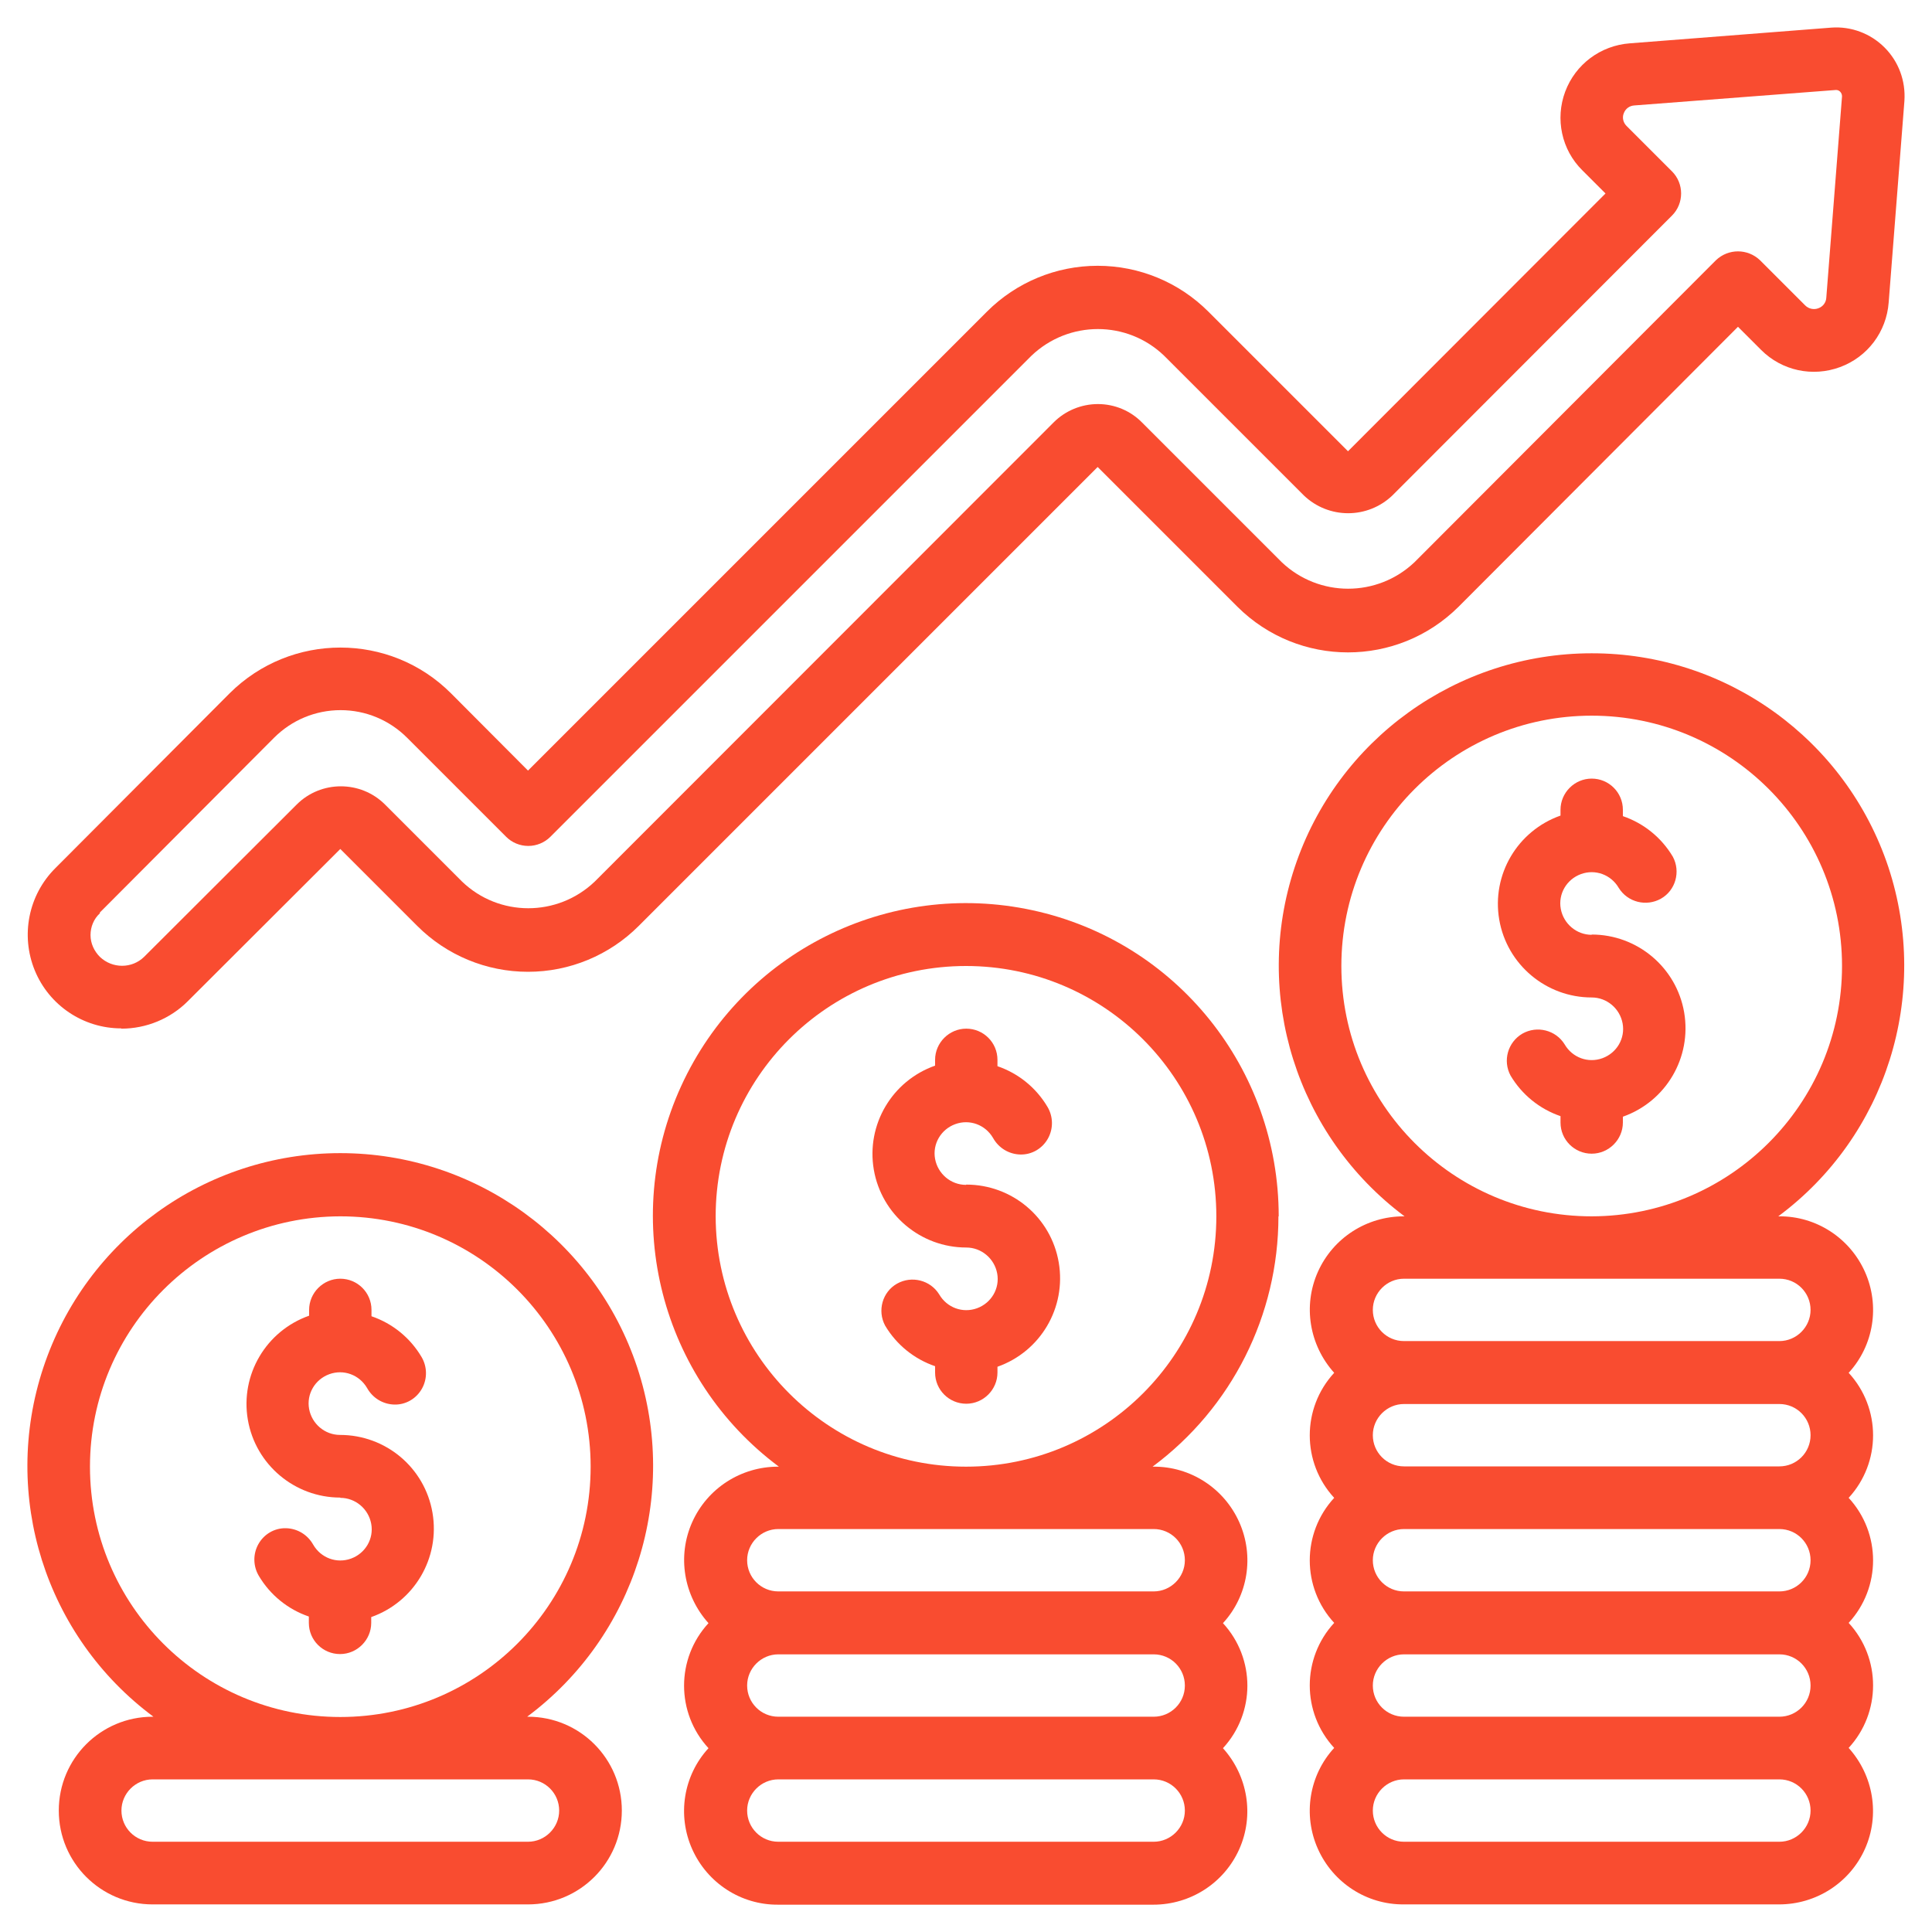 <?xml version="1.0" encoding="UTF-8"?>
<svg id="Layer_1" xmlns="http://www.w3.org/2000/svg" viewBox="0 0 70 70">
  <defs>
    <style>
      .cls-1 {
        fill-rule: evenodd;
      }

      .cls-1, .cls-2 {
        fill: #f94c30;
      }
    </style>
  </defs>
  <g id="Page-1">
    <g id="_x30_15---Financial-Profit">
      <path id="Shape" class="cls-2" d="M4.4,37.27c.9,0,1.77-.36,2.4-.99.09-.09,5.53-5.52,5.53-5.52l2.79,2.79c1.06,1.06,2.5,1.66,4.01,1.66s2.95-.6,4.01-1.66l16.63-16.63,5.06,5.06c2.22,2.21,5.8,2.21,8.02,0l10.12-10.14.84.84c.75.75,1.86.99,2.86.62s1.68-1.28,1.76-2.34l.57-7.3h0c.05-.73-.21-1.43-.72-1.94-.51-.51-1.21-.77-1.92-.72l-7.31.57c-1.06.08-1.97.76-2.34,1.75-.37.99-.13,2.11.62,2.85l.84.84-9.33,9.34-5.06-5.06c-1.06-1.06-2.5-1.66-4.01-1.66s-2.95.6-4.01,1.66l-16.63,16.63-2.79-2.8c-2.21-2.21-5.8-2.21-8.02,0l-6.32,6.34c-.97.97-1.26,2.43-.74,3.7.52,1.27,1.76,2.1,3.13,2.1h0ZM3.61,33.07l6.32-6.34c.64-.64,1.5-1,2.41-1s1.77.36,2.41,1l3.59,3.59c.21.21.5.33.8.33s.59-.12.8-.33l17.43-17.43c1.35-1.29,3.47-1.29,4.81,0l5.06,5.06c.9.86,2.31.86,3.21,0l10.13-10.14c.44-.44.44-1.16,0-1.6l-1.65-1.65c-.12-.12-.16-.3-.1-.45.06-.17.21-.28.39-.29l7.3-.56c.06,0,.11.02.15.06.04.04.07.1.07.17l-.57,7.3c-.01.17-.12.32-.29.38-.16.06-.35.02-.47-.1l-1.64-1.64c-.45-.43-1.15-.43-1.6,0l-10.92,10.94c-1.35,1.28-3.46,1.28-4.81,0l-5.06-5.06c-.42-.43-1-.67-1.6-.67-.6,0-1.18.24-1.6.66l-16.63,16.64c-1.35,1.29-3.47,1.29-4.81,0l-2.79-2.79c-.88-.88-2.32-.88-3.2,0l-5.53,5.52c-.44.43-1.15.43-1.6,0-.21-.21-.34-.49-.34-.79s.12-.59.34-.79v-.02Z"/>
      <path id="Shape-2" data-name="Shape" class="cls-2" d="M46.33,44.07c0-5.34-3.7-9.96-8.92-11.09s-10.51,1.52-12.73,6.37-.74,10.6,3.54,13.79h-.03c-1.34,0-2.56.78-3.11,2.01s-.31,2.66.59,3.66c-1.18,1.28-1.18,3.25,0,4.53-.91.99-1.14,2.43-.59,3.66s1.77,2.02,3.11,2.01h13.6c1.34,0,2.56-.78,3.11-2.01.55-1.23.31-2.66-.59-3.66,1.18-1.28,1.18-3.25,0-4.53.91-.99,1.14-2.43.59-3.66s-1.77-2.02-3.11-2.01h-.03c2.87-2.13,4.56-5.49,4.56-9.07ZM42.93,61.07c0,.63-.51,1.13-1.13,1.13h-13.6c-.63,0-1.13-.51-1.13-1.13s.51-1.13,1.13-1.13h13.6c.63,0,1.13.51,1.13,1.13ZM41.8,66.73h-13.6c-.63,0-1.13-.51-1.13-1.13s.51-1.13,1.13-1.13h13.6c.63,0,1.13.51,1.13,1.13s-.51,1.13-1.13,1.13ZM41.8,55.4c.63,0,1.13.51,1.13,1.13s-.51,1.13-1.13,1.13h-13.6c-.63,0-1.13-.51-1.13-1.13s.51-1.13,1.13-1.13h13.6ZM25.93,44.07c0-5.01,4.06-9.07,9.07-9.07s9.07,4.06,9.07,9.07-4.06,9.07-9.07,9.07c-5,0-9.06-4.06-9.07-9.07Z"/>
      <path id="Path" class="cls-1" d="M35,42.93c-.55,0-1.02-.4-1.12-.94s.21-1.07.73-1.26,1.09.02,1.37.5c.2.36.57.59.99.6s.8-.22,1-.58.19-.8-.02-1.15c-.41-.69-1.05-1.21-1.81-1.47v-.23c0-.63-.51-1.13-1.13-1.13s-1.13.51-1.13,1.13v.21c-1.56.55-2.5,2.14-2.22,3.77s1.7,2.82,3.35,2.82c.55,0,1.02.4,1.12.94.1.54-.21,1.07-.73,1.26s-1.09-.02-1.37-.5c-.32-.52-1-.69-1.53-.39s-.72.98-.43,1.52c.41.69,1.05,1.21,1.81,1.47v.23c0,.63.51,1.13,1.13,1.13s1.13-.51,1.13-1.13v-.21c1.56-.55,2.5-2.14,2.22-3.78s-1.7-2.82-3.35-2.82h0Z"/>
      <path id="Shape-3" data-name="Shape" class="cls-2" d="M57.67,23.67c-4.88,0-9.22,3.12-10.76,7.75s.07,9.73,3.98,12.65h-.03c-1.34,0-2.56.78-3.11,2.01-.55,1.23-.31,2.66.59,3.66-1.18,1.28-1.18,3.25,0,4.53-1.18,1.28-1.18,3.25,0,4.53-1.18,1.28-1.18,3.25,0,4.53-.91.99-1.14,2.43-.59,3.66s1.77,2.02,3.11,2.01h13.6c1.34,0,2.56-.78,3.11-2.01.55-1.23.31-2.66-.59-3.66,1.18-1.28,1.18-3.25,0-4.53,1.18-1.28,1.18-3.25,0-4.53,1.18-1.28,1.18-3.25,0-4.53.91-.99,1.14-2.43.59-3.66s-1.77-2.02-3.11-2.01h-.03c3.92-2.91,5.52-8.01,3.99-12.65-1.54-4.63-5.87-7.76-10.76-7.75h0ZM65.6,52c0,.63-.51,1.13-1.13,1.13h-13.6c-.63,0-1.13-.51-1.13-1.13s.51-1.13,1.13-1.13h13.6c.63,0,1.13.51,1.13,1.13ZM65.6,56.53c0,.63-.51,1.13-1.13,1.13h-13.6c-.63,0-1.13-.51-1.13-1.13s.51-1.13,1.13-1.13h13.6c.63,0,1.13.51,1.13,1.13ZM65.6,61.07c0,.63-.51,1.13-1.13,1.13h-13.6c-.63,0-1.13-.51-1.13-1.13s.51-1.13,1.13-1.13h13.6c.63,0,1.13.51,1.13,1.13ZM64.47,66.73h-13.6c-.63,0-1.13-.51-1.13-1.13s.51-1.13,1.13-1.13h13.6c.63,0,1.13.51,1.13,1.13s-.51,1.13-1.13,1.13ZM64.47,46.33c.63,0,1.13.51,1.13,1.13s-.51,1.13-1.13,1.13h-13.6c-.63,0-1.13-.51-1.13-1.13s.51-1.13,1.13-1.13h13.6ZM57.67,44.07c-5.01,0-9.07-4.06-9.07-9.07s4.06-9.07,9.07-9.07,9.07,4.06,9.07,9.07c0,5-4.06,9.06-9.07,9.07Z"/>
      <path id="Path-2" data-name="Path" class="cls-1" d="M57.67,33.87c-.55,0-1.02-.4-1.12-.94s.21-1.07.73-1.26c.52-.19,1.09.02,1.37.5.32.52,1,.69,1.53.39s.72-.98.43-1.52c-.41-.69-1.05-1.21-1.81-1.47v-.23c0-.63-.51-1.13-1.13-1.13s-1.13.51-1.13,1.13v.21c-1.56.55-2.5,2.14-2.22,3.77s1.7,2.82,3.35,2.82c.55,0,1.02.4,1.12.94.1.54-.21,1.07-.73,1.26-.52.19-1.09-.02-1.37-.5-.32-.52-1-.69-1.53-.39-.53.31-.72.98-.43,1.52.41.69,1.05,1.21,1.81,1.47v.23c0,.63.51,1.13,1.13,1.13s1.13-.51,1.13-1.13v-.21c1.56-.55,2.5-2.14,2.22-3.78-.28-1.63-1.7-2.82-3.35-2.82h0Z"/>
      <path id="Shape-4" data-name="Shape" class="cls-2" d="M5.56,62.2h-.03c-1.88,0-3.4,1.52-3.4,3.4s1.52,3.4,3.4,3.4h13.6c1.88,0,3.4-1.52,3.4-3.4s-1.52-3.4-3.4-3.4h-.03c3.92-2.92,5.52-8.02,3.99-12.65s-5.87-7.77-10.76-7.77-9.22,3.13-10.76,7.77c-1.54,4.64.07,9.74,3.99,12.65ZM19.13,64.47c.63,0,1.13.51,1.13,1.13s-.51,1.13-1.13,1.13H5.53c-.63,0-1.13-.51-1.13-1.13s.51-1.13,1.13-1.13h13.6ZM12.33,44.07c5.01,0,9.07,4.06,9.07,9.07s-4.06,9.07-9.07,9.07-9.07-4.06-9.07-9.07c0-5,4.06-9.06,9.07-9.07Z"/>
      <path id="Path-3" data-name="Path" class="cls-1" d="M12.33,54.27c.55,0,1.02.4,1.12.94s-.21,1.07-.73,1.26c-.52.19-1.09-.02-1.37-.5-.2-.36-.57-.59-.99-.6s-.8.22-1,.58-.19.8.02,1.15c.41.69,1.05,1.21,1.81,1.47v.23c0,.63.51,1.13,1.13,1.13s1.13-.51,1.13-1.13v-.21c1.56-.55,2.5-2.14,2.22-3.78s-1.7-2.82-3.35-2.82c-.55,0-1.02-.4-1.12-.94s.21-1.07.73-1.26c.52-.19,1.09.02,1.37.5.2.36.57.59.99.6s.8-.22,1-.58.19-.8-.02-1.15c-.41-.69-1.05-1.21-1.81-1.47v-.23c0-.63-.51-1.13-1.13-1.13s-1.13.51-1.13,1.13v.21c-1.56.55-2.5,2.14-2.22,3.77.28,1.63,1.7,2.82,3.35,2.82h0Z"/>
    </g>
  </g>
</svg>